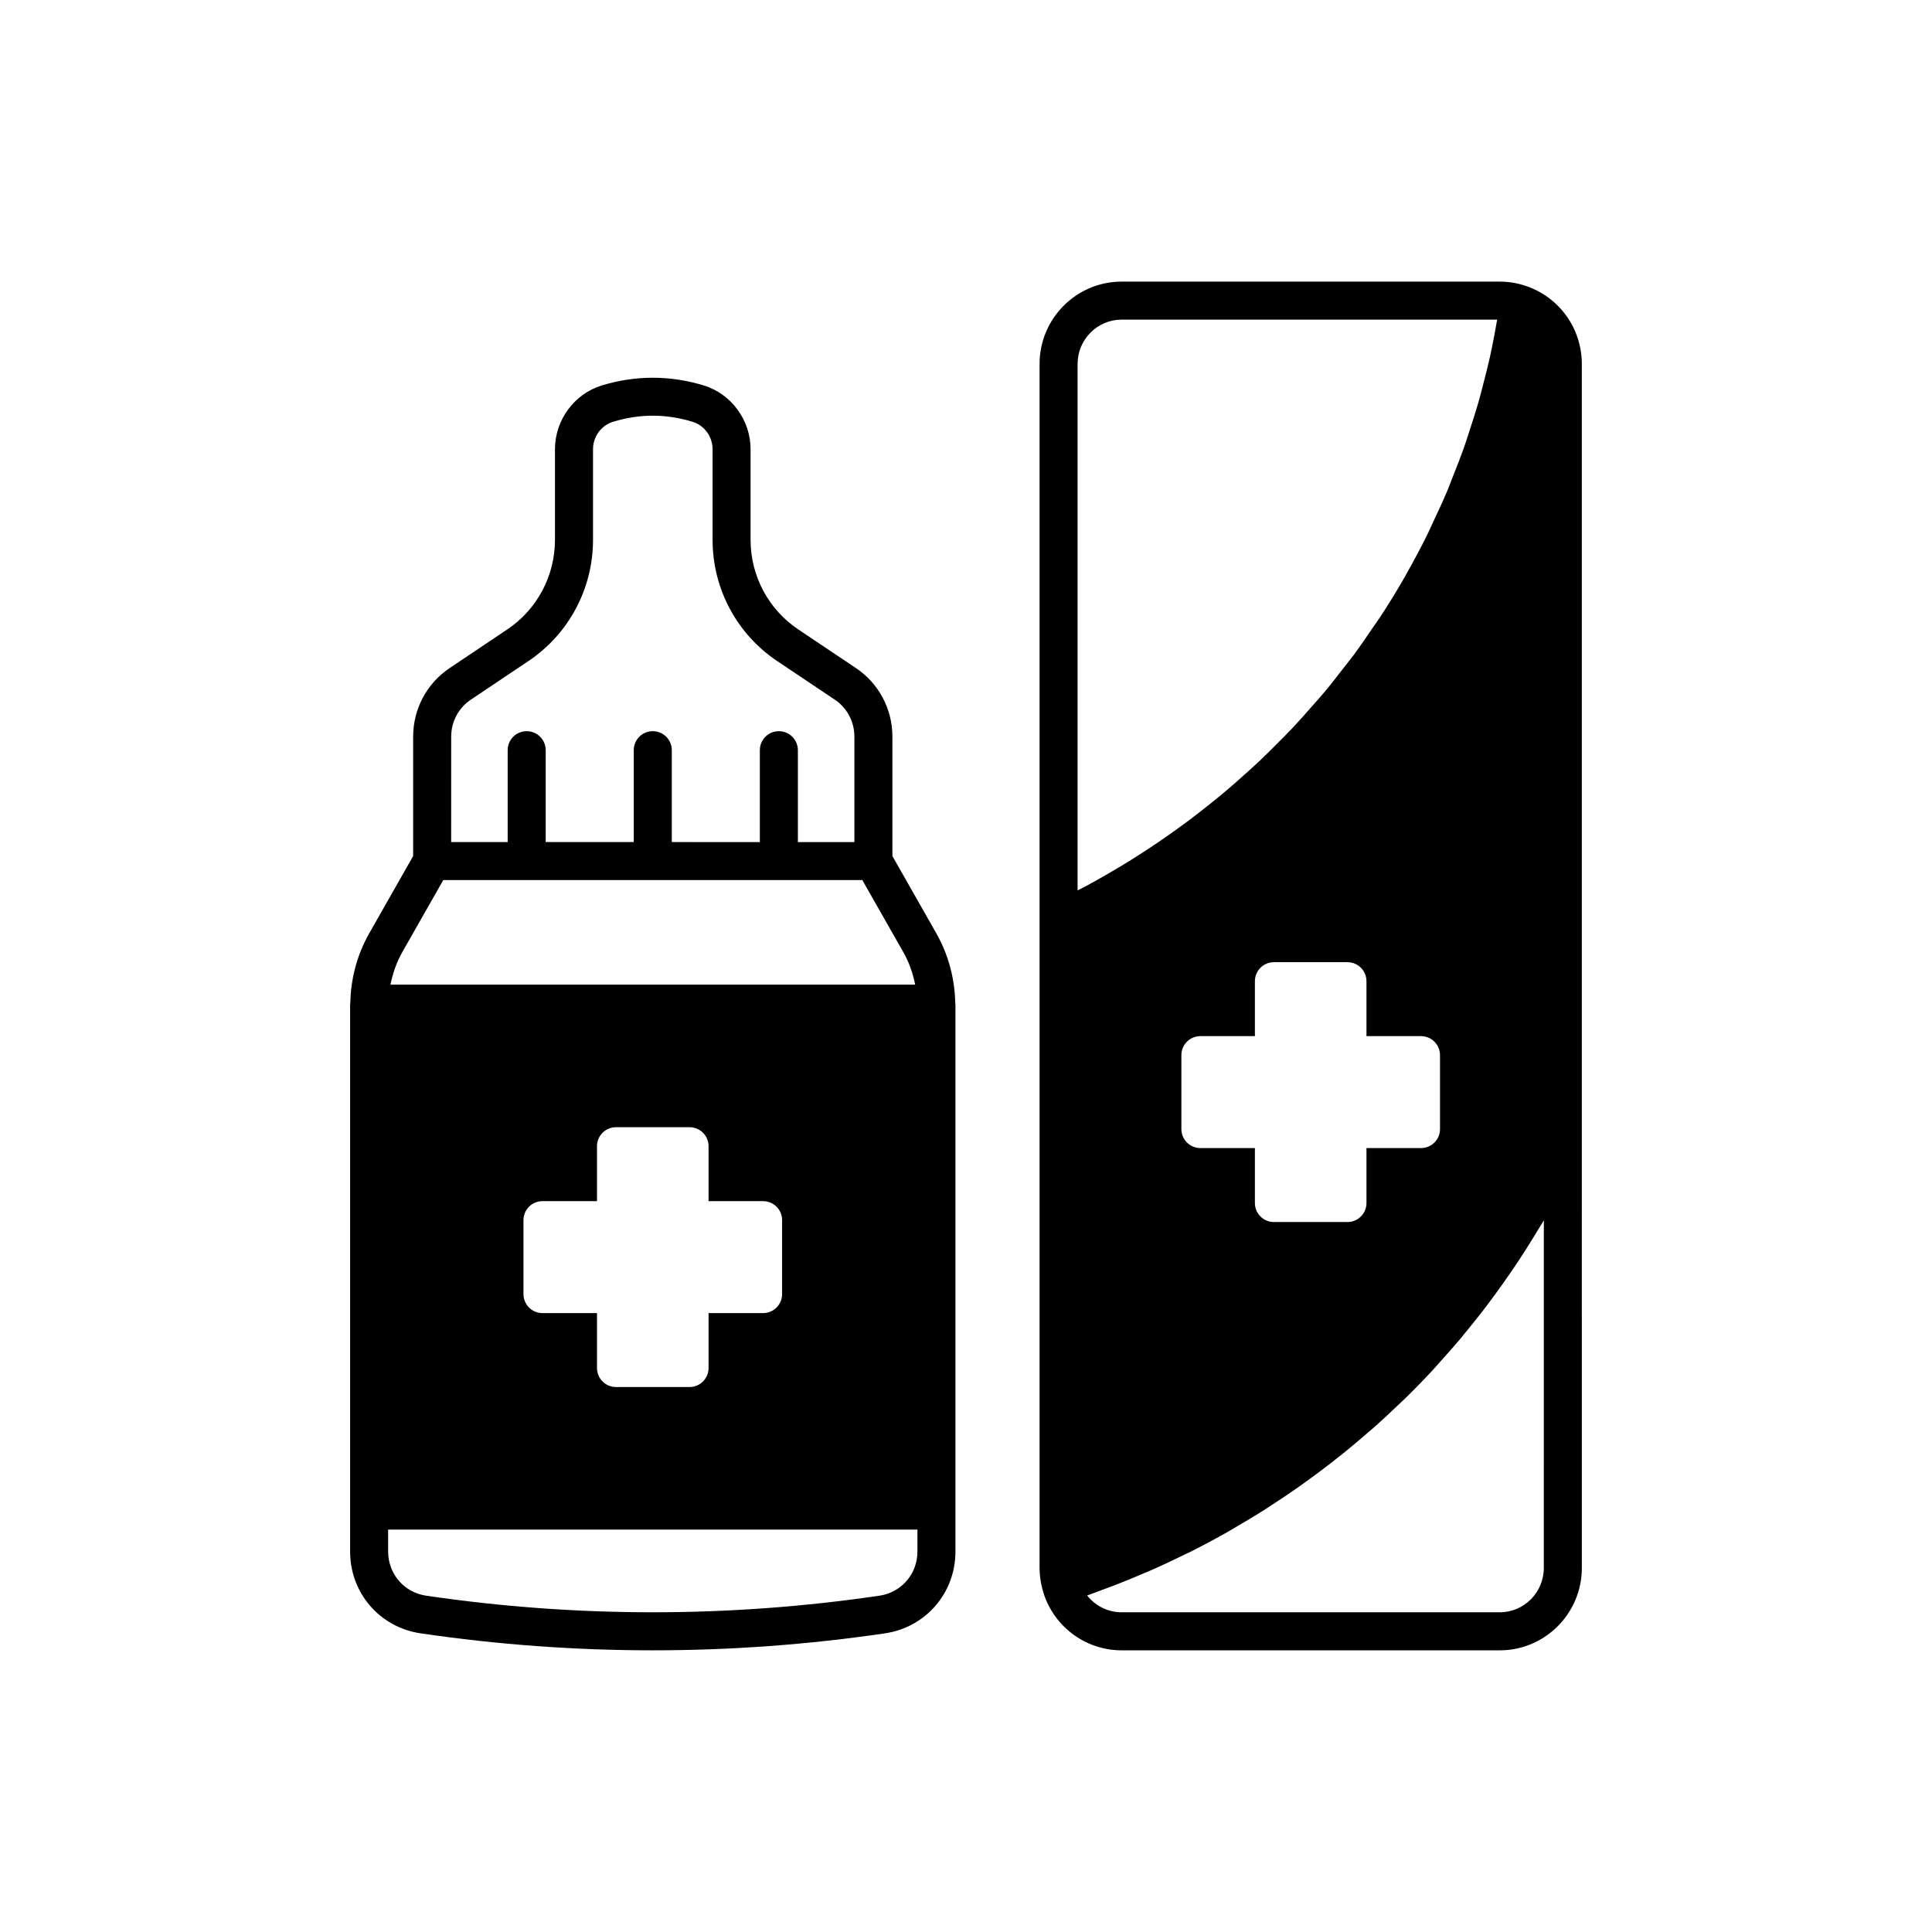 <?xml version="1.0" encoding="UTF-8"?>
<!-- Uploaded to: ICON Repo, www.iconrepo.com, Generator: ICON Repo Mixer Tools -->
<svg fill="#000000" width="800px" height="800px" version="1.1" viewBox="144 144 512 512" xmlns="http://www.w3.org/2000/svg">
 <g>
  <path d="m392.14 391.35-11.645-20.484v-31.664c0-7.312-3.609-14.102-9.668-18.16l-15.273-10.234c-7.918-5.305-12.645-14.188-12.645-23.758v-24.004c0-7.723-5.113-14.676-12.43-16.906-8.953-2.715-18.023-2.715-26.977 0-7.316 2.231-12.43 9.18-12.43 16.906v24.004c0 9.57-4.727 18.453-12.645 23.758l-15.266 10.234c-6.055 4.059-9.672 10.848-9.672 18.16v31.664l-11.645 20.484c-3.184 5.598-4.879 11.941-5.008 18.387-0.004 0.086-0.051 0.16-0.051 0.246v145.22c0 10.945 7.848 20.051 18.668 21.648 20.418 3 40.973 4.5 61.535 4.5s41.125-1.5 61.543-4.5c10.812-1.598 18.668-10.699 18.668-21.648v-145.22c0-0.09-0.043-0.16-0.051-0.25-0.129-6.438-1.828-12.777-5.012-18.379zm-128.57-52.148c0-3.945 1.945-7.606 5.207-9.785l15.266-10.234c10.715-7.184 17.113-19.191 17.113-32.133v-24.004c0-3.332 2.176-6.316 5.285-7.262 7.098-2.164 14.004-2.164 21.113 0 3.109 0.945 5.285 3.93 5.285 7.262v24.004c0 12.941 6.394 24.949 17.113 32.133l15.273 10.23c3.258 2.184 5.199 5.844 5.199 9.789v27.957h-14.977v-24.348c0-2.785-2.254-5.039-5.039-5.039-2.785 0-5.039 2.254-5.039 5.039v24.348l-23.336-0.004v-24.348c0-2.785-2.254-5.039-5.039-5.039s-5.039 2.254-5.039 5.039v24.348h-23.336v-24.348c0-2.785-2.254-5.039-5.039-5.039-2.785 0-5.039 2.254-5.039 5.039v24.348h-14.977zm-12.961 57.125 10.859-19.094h111.06l10.859 19.094c1.523 2.68 2.543 5.606 3.141 8.613l-139.05 0.004c0.598-3.016 1.613-5.938 3.137-8.617zm37.152 95.656c-2.785 0-5.039-2.254-5.039-5.039v-19.59c0-2.785 2.254-5.039 5.039-5.039h14.449v-14.555c0-2.785 2.254-5.039 5.039-5.039h19.488c2.785 0 5.039 2.254 5.039 5.039v14.555h14.449c2.785 0 5.039 2.254 5.039 5.039v19.59c0 2.785-2.254 5.039-5.039 5.039h-14.449v14.555c0 2.785-2.254 5.039-5.039 5.039h-19.488c-2.785 0-5.039-2.254-5.039-5.039v-14.555zm99.367 63.211c0 5.902-4.231 10.82-10.062 11.68-39.852 5.859-80.273 5.863-120.14 0-5.832-0.859-10.062-5.769-10.062-11.68v-5.836h140.26z"/>
  <path d="m548.26 219.74c-0.004-0.004-0.008-0.008-0.012-0.008s-0.008 0-0.012-0.004c-0.012-0.004-0.02-0.008-0.031-0.012s-0.023 0-0.035-0.004c-2.164-0.719-4.418-1.082-6.711-1.082h-100.22c-11.988 0-21.742 9.789-21.742 21.832v319.06c0 1.883 0.246 3.699 0.742 5.551 0.004 0.016 0 0.031 0.004 0.047 2.504 9.559 11.141 16.234 21 16.234h100.22c11.988 0 21.742-9.797 21.742-21.836l-0.008-112.72v-206.34c0-9.461-6.004-17.777-14.941-20.719zm-118.69 160.23v-139.51c0-6.481 5.234-11.754 11.664-11.754h99.527c-0.25 1.438-0.5 2.879-0.777 4.309-0.363 1.863-0.719 3.727-1.133 5.578-0.516 2.312-1.102 4.598-1.695 6.883-0.461 1.781-0.906 3.566-1.414 5.332-0.672 2.332-1.422 4.637-2.176 6.938-0.543 1.672-1.059 3.356-1.648 5.012-0.852 2.398-1.789 4.758-2.727 7.121-0.598 1.512-1.156 3.043-1.789 4.539-1.098 2.59-2.297 5.129-3.492 7.672-0.574 1.219-1.102 2.461-1.699 3.668-1.723 3.481-3.555 6.906-5.465 10.281-0.133 0.234-0.25 0.48-0.383 0.715-2.074 3.625-4.258 7.188-6.543 10.68-0.613 0.941-1.289 1.84-1.918 2.769-1.699 2.512-3.41 5.016-5.215 7.453-0.902 1.215-1.867 2.387-2.797 3.582-1.621 2.09-3.234 4.184-4.934 6.215-1.074 1.285-2.207 2.523-3.312 3.781-1.645 1.871-3.285 3.746-4.996 5.562-1.211 1.285-2.469 2.523-3.707 3.781-1.699 1.715-3.402 3.43-5.16 5.09-1.324 1.25-2.688 2.461-4.043 3.68-1.766 1.586-3.543 3.156-5.363 4.688-1.43 1.199-2.887 2.363-4.348 3.527-1.84 1.465-3.695 2.91-5.59 4.316-1.52 1.129-3.059 2.234-4.609 3.324-1.918 1.348-3.856 2.672-5.824 3.961-1.605 1.055-3.227 2.09-4.867 3.106-1.996 1.234-4.023 2.434-6.066 3.609-1.68 0.965-3.367 1.922-5.074 2.844-0.797 0.43-1.617 0.828-2.426 1.25zm32.547 68.285c-2.785 0-5.039-2.254-5.039-5.039v-19.59c0-2.785 2.254-5.039 5.039-5.039h14.445v-14.555c0-2.785 2.254-5.039 5.039-5.039h19.488c2.785 0 5.039 2.254 5.039 5.039v14.555h14.449c2.785 0 5.039 2.254 5.039 5.039v19.59c0 2.785-2.254 5.039-5.039 5.039h-14.449v14.555c0 2.785-2.254 5.039-5.039 5.039h-19.488c-2.785 0-5.039-2.254-5.039-5.039v-14.555zm91.008 111.26c0 6.484-5.234 11.758-11.664 11.758h-100.22c-3.644 0-6.981-1.707-9.137-4.453 1.16-0.402 2.289-0.859 3.441-1.281 1.297-0.477 2.59-0.949 3.879-1.445 2.277-0.879 4.527-1.809 6.766-2.758 1.16-0.492 2.332-0.969 3.484-1.48 2.648-1.176 5.262-2.414 7.856-3.688 0.695-0.34 1.406-0.656 2.098-1.004 3.269-1.645 6.488-3.367 9.664-5.16 0.824-0.465 1.621-0.965 2.438-1.441 2.328-1.355 4.644-2.734 6.922-4.168 1.133-0.715 2.238-1.457 3.359-2.191 1.93-1.266 3.848-2.547 5.734-3.867 1.18-0.824 2.34-1.668 3.5-2.512 1.805-1.316 3.59-2.656 5.352-4.023 1.137-0.879 2.266-1.758 3.383-2.66 1.793-1.445 3.551-2.926 5.297-4.426 1.012-0.867 2.035-1.723 3.031-2.606 2.016-1.789 3.984-3.633 5.934-5.496 0.668-0.637 1.355-1.25 2.016-1.895 2.566-2.516 5.074-5.09 7.519-7.723 0.656-0.707 1.277-1.441 1.922-2.156 1.781-1.969 3.543-3.953 5.254-5.984 0.863-1.027 1.695-2.078 2.543-3.121 1.445-1.781 2.871-3.57 4.262-5.394 0.871-1.145 1.723-2.297 2.57-3.457 1.32-1.805 2.609-3.625 3.879-5.469 0.809-1.18 1.613-2.359 2.402-3.555 1.277-1.938 2.508-3.906 3.727-5.887 0.691-1.129 1.398-2.246 2.074-3.387 0.234-0.398 0.492-0.781 0.723-1.18z"/>
 </g>
</svg>